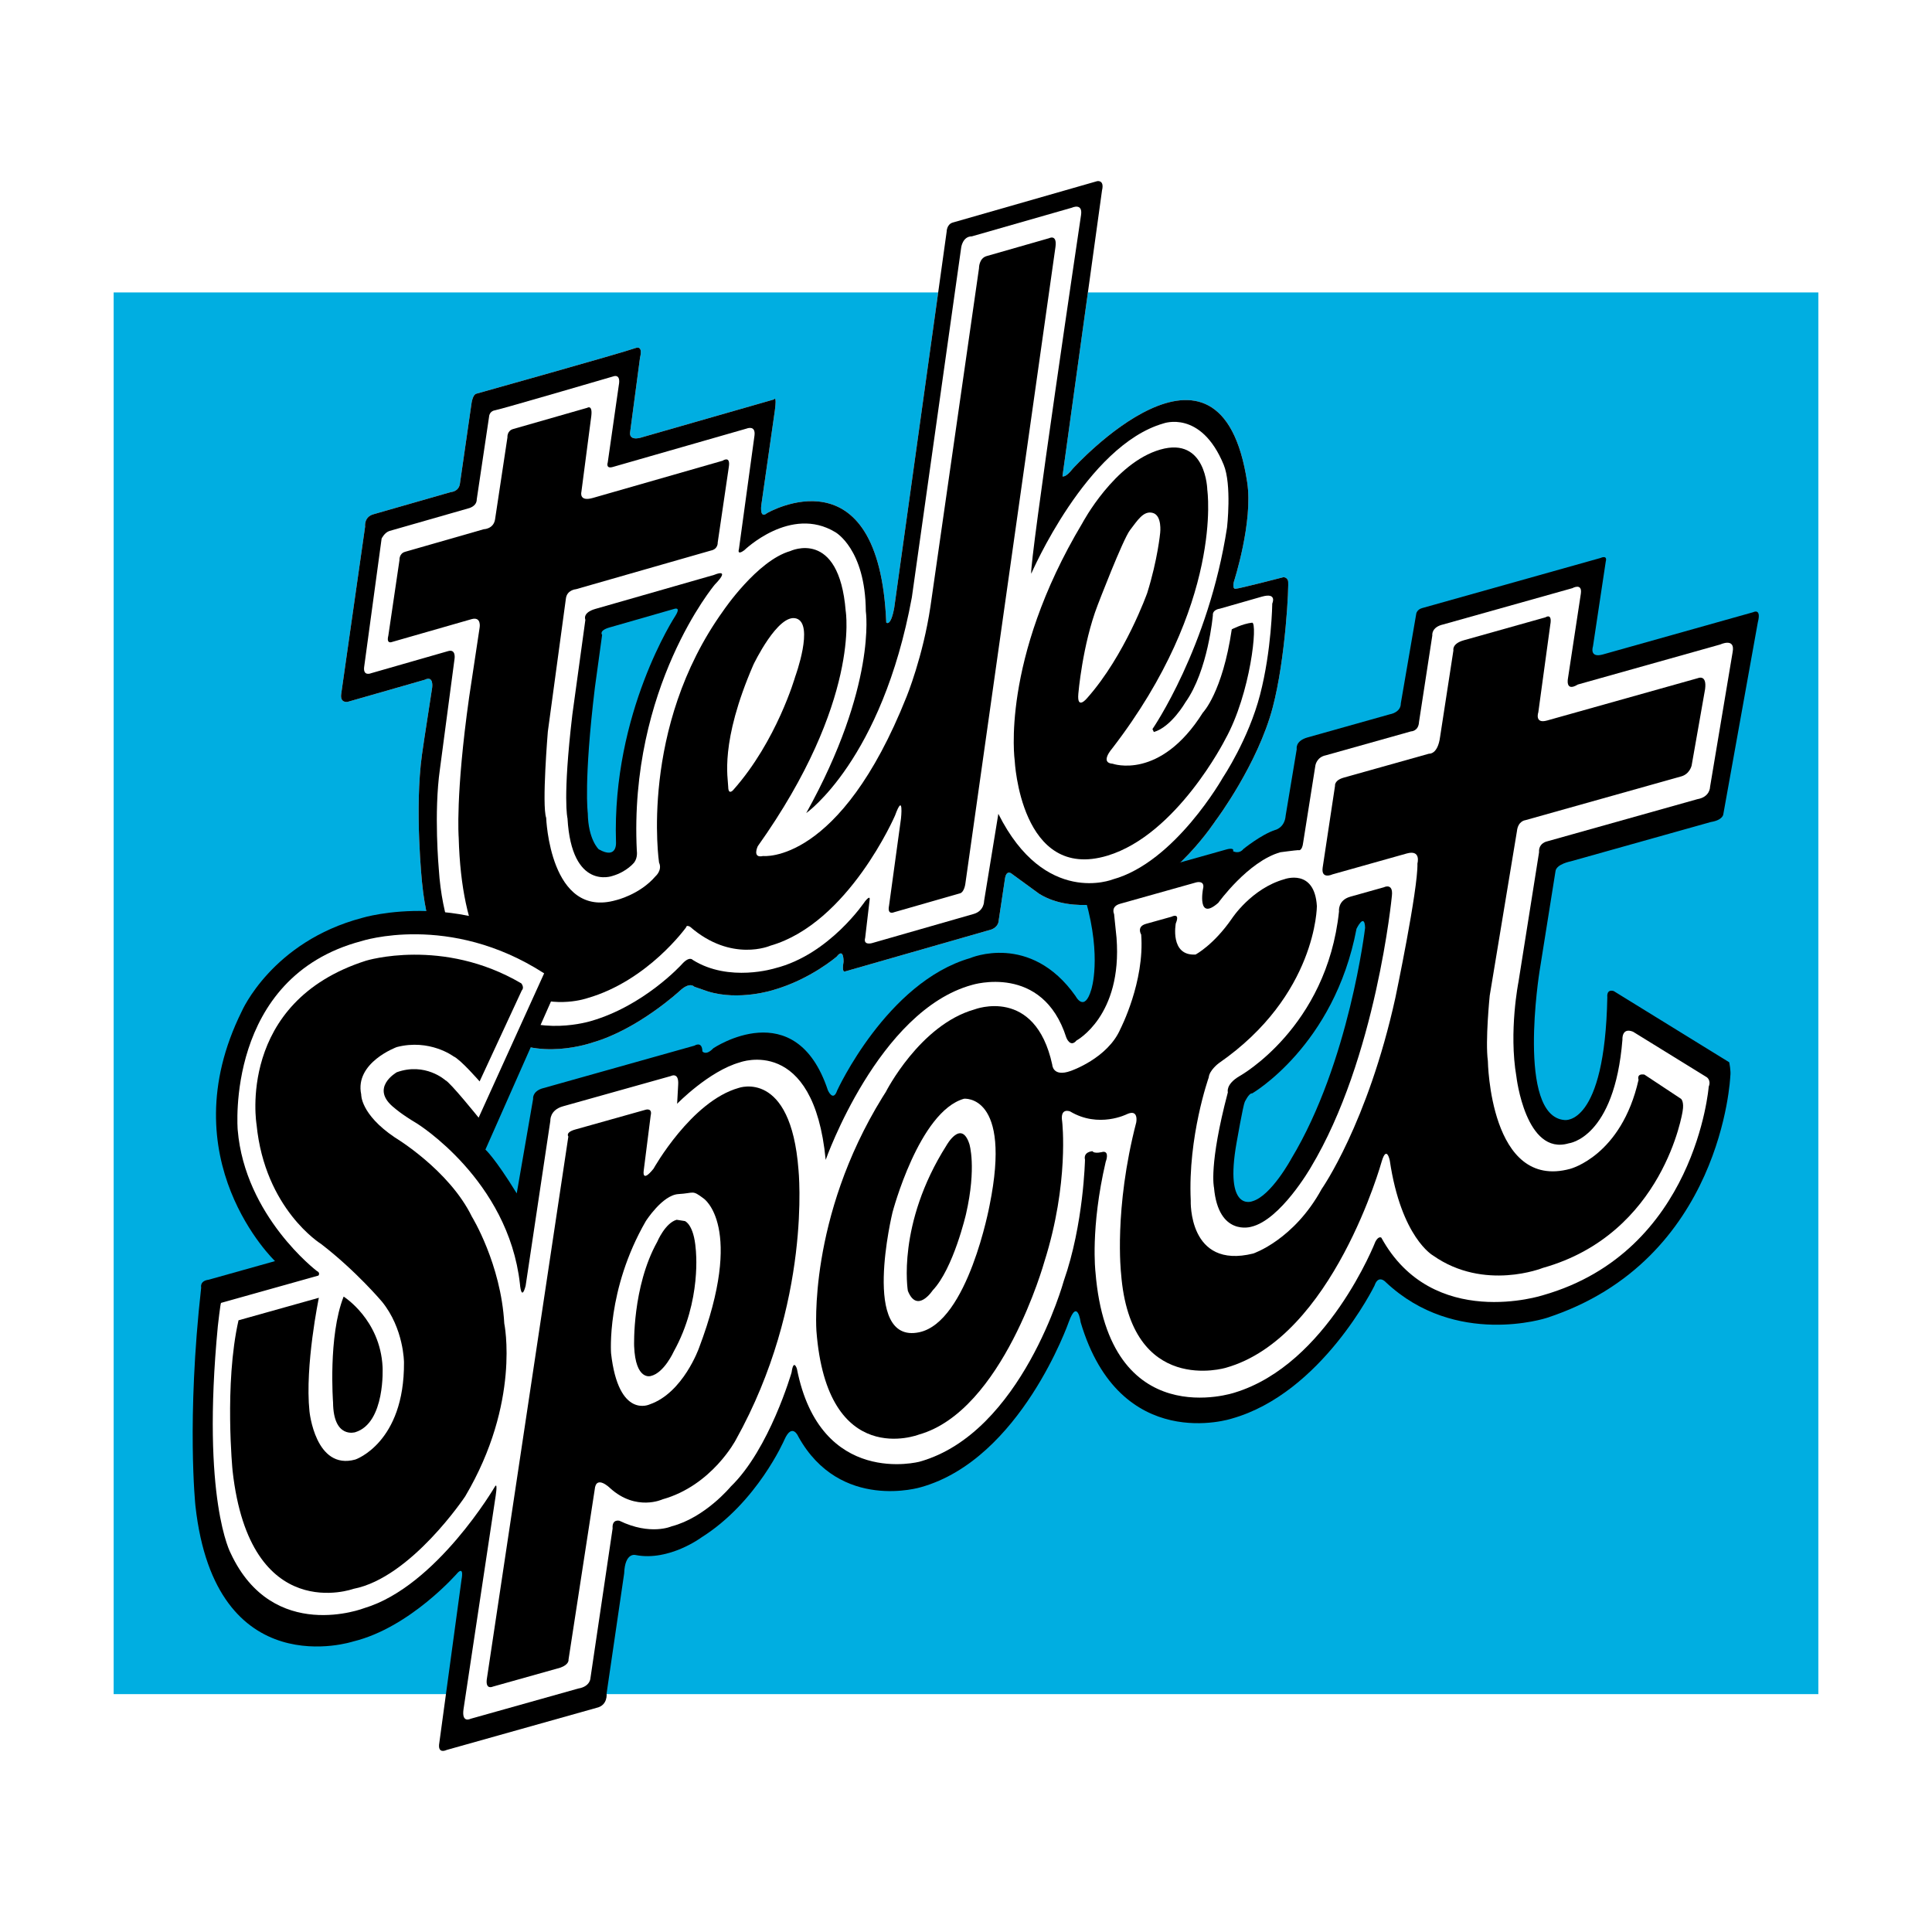 <?xml version="1.0" encoding="utf-8"?>
<!-- Generator: Adobe Illustrator 13.0.0, SVG Export Plug-In . SVG Version: 6.00 Build 14948)  -->
<!DOCTYPE svg PUBLIC "-//W3C//DTD SVG 1.0//EN" "http://www.w3.org/TR/2001/REC-SVG-20010904/DTD/svg10.dtd">
<svg version="1.0" id="Layer_1" xmlns="http://www.w3.org/2000/svg" xmlns:xlink="http://www.w3.org/1999/xlink" x="0px" y="0px"
	 width="192.756px" height="192.756px" viewBox="0 0 192.756 192.756" enable-background="new 0 0 192.756 192.756"
	 xml:space="preserve">
<g>
	<polygon fill-rule="evenodd" clip-rule="evenodd" fill="#FFFFFF" points="0,0 192.756,0 192.756,192.756 0,192.756 0,0 	"/>
	<polygon fill-rule="evenodd" clip-rule="evenodd" fill="#00AEE1" points="11.339,29.177 181.417,29.177 181.417,169.023 
		11.339,169.023 11.339,29.177 	"/>
	<path fill-rule="evenodd" clip-rule="evenodd" fill="#FFFFFF" d="M121.333,81.798c0,0-4.126,6.422-9.396,7.934
		c0,0-4.806,1.577-8.249-0.553l-2.68-1.954c0,0-0.625-0.614-0.758,0.55l-0.636,4.23c0,0-0.076,0.486-0.686,0.726l-14.631,4.194
		c0,0-0.335,0.163-0.137-0.955c0,0,0.054-1.476-0.675-0.536c0,0-2.625,2.278-6.324,3.336c0,0-3.413,1.113-6.53,0.146l-1.357-0.469
		c0,0-0.442-0.539-1.458,0.416c0,0-4.163,3.848-8.702,5.15c0,0-5.632,2.012-9.428-0.949c0,0-6.525-4.096-7.577-15.004
		c0,0-0.766-7.344-0.004-12.804c0,0,0.294-2.072,1.013-6.655c0,0,0.186-1.249-0.75-0.778l-7.682,2.201c0,0-0.79,0.159-0.64-0.812
		l2.381-16.671c0,0-0.133-0.955,0.818-1.228l7.736-2.219c0,0,0.801-0.03,0.908-0.855l1.139-7.891c0,0,0.097-0.955,0.489-1.066
		c0,0,14.642-4.102,15.866-4.55c0.834-0.306,0.475,0.926,0.475,0.926l-0.999,7.517c0,0-0.154,0.905,1.296,0.423l13.062-3.745
		c0,0,0.306-0.486,0.09,1.103l-1.357,9.477c0,0-0.176,1.376,0.578,0.762c0,0,11.176-6.521,11.895,10.918c0,0,0.442,0.47,0.797-1.49
		l5.229-37.516c0,0,0-0.73,0.614-0.905l14.408-4.13c0,0,0.736-0.147,0.478,0.922l-3.947,28.526c0,0,0.299,0.181,1.027-0.757
		c0,0,14.732-16.276,17.404,1.354c0.604,3.958-1.321,9.898-1.321,9.898c-0.004,0-0.197,0.725,0.137,0.729
		c0.334,0.003,4.816-1.161,4.816-1.161s0.334,0.004,0.444,0.359c0.108,0.353-0.24,7.765-1.533,12.649
		c-1.494,5.664-5.632,11.202-5.632,11.202L121.333,81.798L121.333,81.798z"/>
	<path fill-rule="evenodd" clip-rule="evenodd" d="M121.333,81.798c0,0-4.126,6.422-9.396,7.934c0,0-4.806,1.577-8.249-0.553
		l-2.68-1.954c0,0-0.625-0.614-0.758,0.55l-0.636,4.23c0,0-0.076,0.486-0.686,0.726l-14.631,4.194c0,0-0.335,0.163-0.137-0.955
		c0,0,0.054-1.476-0.675-0.536c0,0-2.625,2.278-6.324,3.336c0,0-3.413,1.113-6.53,0.146l-1.357-0.469c0,0-0.442-0.539-1.458,0.416
		c0,0-4.163,3.848-8.702,5.15c0,0-5.632,2.012-9.428-0.949c0,0-6.525-4.096-7.577-15.004c0,0-0.766-7.344-0.004-12.804
		c0,0,0.294-2.072,1.013-6.655c0,0,0.186-1.249-0.75-0.778l-7.682,2.201c0,0-0.79,0.159-0.64-0.812l2.381-16.671
		c0,0-0.133-0.955,0.818-1.228l7.736-2.219c0,0,0.801-0.03,0.908-0.855l1.139-7.891c0,0,0.097-0.955,0.489-1.066
		c0,0,14.642-4.102,15.866-4.55c0.834-0.306,0.475,0.926,0.475,0.926l-0.999,7.517c0,0-0.154,0.905,1.296,0.423l13.062-3.745
		c0,0,0.306-0.486,0.09,1.103l-1.357,9.477c0,0-0.176,1.376,0.578,0.762c0,0,11.176-6.521,11.895,10.918c0,0,0.442,0.47,0.797-1.49
		l5.229-37.516c0,0,0-0.73,0.614-0.905l14.408-4.13c0,0,0.736-0.147,0.478,0.922l-3.947,28.526c0,0,0.299,0.181,1.027-0.757
		c0,0,14.732-16.276,17.404,1.354c0.604,3.958-1.321,9.898-1.321,9.898c-0.004,0-0.197,0.725,0.137,0.729
		c0.334,0.003,4.816-1.161,4.816-1.161s0.334,0.004,0.444,0.359c0.108,0.353-0.24,7.765-1.533,12.649
		c-1.494,5.664-5.632,11.202-5.632,11.202L121.333,81.798L121.333,81.798z"/>
	
		<path fill-rule="evenodd" clip-rule="evenodd" fill="#FFFFFF" stroke="#FFFFFF" stroke-width="0.136" stroke-miterlimit="2.613" d="
		M52.442,128.287l2.468-16.475c0,0-0.083-1.057,1.253-1.434l10.752-3.016c0,0,0.833-0.453,0.747,0.865l-0.104,1.896
		c0,0,3.165-3.258,6.259-4.131c0,0,7.359-2.783,8.562,9.73c0,0,5.25-14.902,14.61-17.459c0,0,7.028-2.191,9.398,5.258
		c0,0,0.389,1.041,1.014,0.291c0,0,4.593-2.439,3.996-10.242l-0.244-2.371c0,0-0.369-0.757,0.604-1.03l7.593-2.134
		c0,0,0.912-0.254,0.671,0.672c0,0-0.617,3.261,1.53,1.364c0,0,2.974-4.137,6.191-5.042c0,0,1.473-0.198,1.785-0.212
		c0,0,0.385,0.181,0.495-0.786l1.215-7.665c0,0,0.122-0.826,1.041-1.009l8.501-2.388c0,0,0.747,0.004,0.797-0.945l1.326-8.626
		c0,0-0.127-0.827,1.095-1.099l12.876-3.616c0,0,1.013-0.571,0.847,0.553l-1.278,8.4c0,0-0.323,1.455,0.98,0.658l14.211-3.994
		c0,0,1.498-0.708,1.236,0.733l-2.259,13.486c0,0,0.014,0.998-1.272,1.217l-15.001,4.213c0,0-0.854,0.168-0.786,1.084L151.5,97.959
		c0,0-0.987,4.943-0.207,9.465c0,0,0.919,7.926,5.226,6.645c0,0,4.554-0.488,5.351-10.334c0,0-0.097-1.266,1.056-0.801l7.359,4.541
		c0,0,0.456,0.301,0.193,0.947c0,0-1.286,16.445-16.524,20.799c0,0-11.018,3.598-16.137-5.736c0,0-0.261-0.213-0.588,0.385
		c0,0-4.773,12.25-14.05,15.072c0,0-12.577,4.252-13.885-12.037c0,0-0.521-4.379,1.021-10.986c0,0.004,0.417-1.049-0.263-1.002
		c0,0-0.851,0.24-1.059-0.062c0,0-0.928,0.047-0.744,0.855c0,0-0.129,6.426-2.115,12.082c0,0-4.173,15.174-14.38,18.039
		c0,0-9.908,2.641-12.247-9.266c0,0-0.33-1.057-0.531,0.363c0,0-2.205,7.656-6.077,11.398c0,0-2.553,3.09-5.9,3.959
		c0,0-2.097,0.947-5.193-0.555c0,0-0.762-0.215-0.687,0.77l-2.208,14.908c0,0,0.003,0.857-1.222,1.059l-10.752,3.021
		c0,0-0.894,0.465-0.693-0.957l3.164-21.002c0,0,0.301-1.738-0.028-1.215c0,0-5.818,9.965-13.037,12.129
		c0,0-9.097,3.561-13.317-5.451c0,0-2.953-5.348-1.293-22.684c0,0,0.258-2.299,0.319-2.316l9.718-2.727c0,0,0.226-0.279-0.162-0.459
		c0,0-7.175-5.453-7.894-14.082c0,0-1.286-15.221,12.337-18.826c0,0,8.777-2.891,18.237,3.214l-6.536,14.398
		c0,0-2.877-3.574-3.322-3.736c0,0-2-1.811-4.838-0.797c0,0-2.798,1.572-0.223,3.58c0,0,0.665,0.604,2.224,1.531
		c0,0,9.115,5.627,10.278,15.998C51.871,128.088,52.007,129.918,52.442,128.287L52.442,128.287z"/>
	
		<path fill-rule="evenodd" clip-rule="evenodd" fill="#BFD9E3" stroke="#00B6E8" stroke-width="0.136" stroke-miterlimit="2.613" d="
		M124.928,109.088c0,0,8.199-4.746,10.411-16.425c0,0,0.802-1.66,0.858-0.097c0,0-1.576,13.439-7.358,23.031
		c0,0-2.012,3.725-3.893,4.252c0,0-2.826,1.154-1.566-5.879c0,0,0.646-3.699,0.809-4.029
		C124.188,109.941,124.615,109.029,124.928,109.088L124.928,109.088z"/>
	<path fill-rule="evenodd" clip-rule="evenodd" fill="#FFFFFF" d="M122.421,52.633c-1.843,12.003-7.441,20.108-7.441,20.108
		l0.14,0.291c1.738-0.499,3.146-2.956,3.146-2.956c2.266-3.171,2.74-8.681,2.74-8.681c-0.047-0.585,0.689-0.664,0.689-0.664
		l4.191-1.2c1.572-0.449,1.048,0.683,1.048,0.683s-0.061,4.636-1.217,9.096c-1.157,4.461-3.696,8.243-3.696,8.243
		s-4.765,8.465-10.992,10.182c0,0-6.777,2.741-11.425-6.54l-1.422,8.698c0,0,0.025,0.987-1.042,1.293l-10.146,2.91
		c0,0-0.898,0.258-0.675-0.536l0.442-3.775c-0.004,0,0.125-0.567-0.449,0.129c0,0-3.53,5.322-8.982,6.688
		c0,0-4.586,1.448-8.213-0.83c0,0-0.324-0.438-1.11,0.453c0,0-3.739,4.122-9.065,5.649c0,0-5.315,1.656-9.046-1.189
		c0,0-5.488-4.062-6.117-13.966c0,0-0.513-5.625,0.111-9.981l1.462-11.032c0,0,0.15-0.97-0.635-0.747l-7.682,2.205
		c0,0-0.884,0.384-0.689-0.733l1.727-12.699c0,0,0.295-0.614,0.801-0.762l7.847-2.248c0,0,0.848-0.176,0.844-0.905l1.229-8.246
		c0,0,0.014-0.536,0.578-0.632c0.567-0.093,11.776-3.375,11.776-3.375s0.83-0.371,0.585,0.894l-1.099,7.679
		c0,0-0.233,0.664,0.496,0.456l13.343-3.829c0,0,0.943-0.402,0.8,0.7l-1.551,11.324c0,0-0.233,0.665,0.528,0.115
		c0,0,4.626-4.511,9.086-1.81c0,0,3.002,1.66,3.046,7.883c0,0,1.12,7.438-5.944,20.145c0,0,7.55-5.284,10.538-21.528l4.923-34.908
		c0,0,0.141-1.103,1.06-1.103l9.977-2.858c0,0,1.106-0.518,0.919,0.729c0,0-5.204,34.991-4.967,35.785
		c0,0,5.506-12.789,13.188-14.991c0,0,3.735-1.396,6.009,4.116C122.912,48.363,122.421,52.633,122.421,52.633L122.421,52.633z"/>
	<path fill-rule="evenodd" clip-rule="evenodd" d="M51.188,42.807c0.952-0.273,7.398-2.119,7.398-2.119s0.545-0.355,0.409,0.812
		l-0.99,7.578c0,0-0.266,1.006,1.138,0.604l12.947-3.713c0,0,0.815-0.564,0.625,0.618l-1.11,7.549c0,0,0.051,0.646-0.682,0.794
		L57.47,58.785c0,0-0.916,0.061-1.013,0.952L54.658,72.99c0,0-0.611,7.337-0.166,8.604c0,0,0.359,10.11,6.975,8.214
		c0,0,2.364-0.546,3.937-2.388c0,0,0.697-0.6,0.349-1.361c0,0-2-13.421,6.403-25.118c0,0,3.38-5.014,6.688-5.961
		c0,0,4.859-2.323,5.531,5.976c0,0,1.529,8.979-8.775,23.474c0,0-0.588,1.232,0.539,0.973c0,0,7.644,0.862,14.316-15.91
		c0,0,1.631-3.984,2.374-8.972l4.845-33.759c0,0-0.021-0.987,0.761-1.213l6.224-1.782c0,0,0.826-0.438,0.644,0.876l-8.982,63.468
		c0,0-0.094,0.955-0.604,1.034l-6.503,1.864c0,0-0.719,0.337-0.514-0.651l1.192-8.698c0,0,0.295-2.736-0.596-0.294
		c0,0-4.64,10.749-12.434,12.983c0,0.002-3.875,1.709-8.008-1.883c0,0-0.363-0.226-0.399,0.05c0,0-3.814,5.338-9.869,7.073
		c0,0-12.268,4.316-12.822-16.022c0,0-0.341-4.213,1.045-14.032l1.045-6.931c0,0,0.198-1.118-0.812-0.83l-7.962,2.284
		c0,0-0.553,0.223-0.337-0.635l1.113-7.546c0,0-0.054-0.65,0.564-0.825l7.847-2.252c0,0,0.973-0.014,1.125-0.984l1.235-8.181
		C50.625,43.633,50.571,42.987,51.188,42.807L51.188,42.807z"/>
	<path fill-rule="evenodd" clip-rule="evenodd" d="M124.92,62.125c0.579-0.064-0.125,7.061-2.687,11.654
		c0,0-4.798,9.492-11.739,11.589c-8.678,2.622-9.256-9.485-9.256-9.485s-1.44-10.002,6.749-23.689c0,0,3.186-6.022,7.782-7.341
		c4.597-1.317,4.684,4.029,4.684,4.029s1.662,11.332-9.503,25.809c0,0-1.261,1.422,0.064,1.508c0,0,4.726,1.695,8.997-5.1
		c0,0,1.949-1.986,2.884-8.311C122.896,62.79,123.937,62.237,124.92,62.125L124.92,62.125z"/>
	<path fill-rule="evenodd" clip-rule="evenodd" d="M48.431,114.693c0,0,0.937,0.822,3.106,4.342
		c0.007,0.008,0.011,0.014,0.018,0.025l1.634-9.424c0,0-0.111-0.688,0.855-1.027l15.241-4.285c0,0,0.769-0.502,0.792,0.572
		c0,0,0.344,0.473,1.091-0.311c0,0,8.202-5.533,11.427,4.184c-0.003,0,0.524,1.219,0.931,0.025c0,0,4.945-10.791,13.26-13.201
		c0,0,6.004-2.619,10.527,3.792c0,0,0.875,1.695,1.565-0.654c0,0,1.059-3.168-0.557-8.888c0,0-0.633-0.974,0.703-1.347l13.361-3.753
		c0,0,0.79-0.222,0.635,0.18c0,0,0.585,0.337,1.038-0.22c0,0,1.752-1.425,3.143-1.889c0,0,0.977-0.202,1.07-1.448l1.105-6.629
		c0,0-0.186-0.811,1.089-1.167l8.199-2.305c0,0,1.103-0.166,1.096-1.096l1.547-8.979c0,0,0.094-0.388,0.578-0.52l17.797-5
		c0,0,0.718-0.348,0.524,0.355l-1.276,8.469c0,0-0.405,1.192,0.992,0.8l15-4.216c0,0,0.838-0.449,0.454,1.023l-3.441,19.132
		c0,0-0.018,0.579-1.242,0.779l-13.971,3.921c0,0.004-1.469,0.27-1.534,1.01l-1.594,9.995c0,0-2.31,14.434,2.496,14.807
		c0,0,4.021,0.664,4.273-12.258c0,0-0.122-0.826,0.636-0.609l11.524,7.104c0,0,0.19,0.879,0.108,1.404
		c0,0-0.766,18.381-18.319,24.102c0,0-9.08,2.98-16.029-3.543c0,0-0.751-0.865-1.152,0.328c0,0-5.263,10.738-14.252,13.264
		c0,0-11.136,3.631-15.065-9.625c0,0-0.309-2.424-1.182-0.025c0,0-4.783,13.689-14.746,16.488c0,0-8.06,2.48-12.232-5.035
		c0,0-0.611-1.48-1.404,0.322c0,0-2.69,6.213-8.253,9.717c0,0-3.229,2.412-6.565,1.77c0,0-1.081-0.342-1.16,1.836l-1.753,11.98
		c0,0,0.151,1.178-1.009,1.428l-14.941,4.199c0,0-0.955,0.484-0.736-0.725l2.216-16.291c0,0,0.272-1.297-0.363-0.686
		c0,0-4.73,5.49-10.455,6.881c0,0-13.74,4.5-15.734-13.537c0,0-0.902-8.58,0.574-21.771c0,0-0.176-0.67,0.748-0.785l6.619-1.857
		c0,0-10.635-10.152-3.322-24.914c0,0,3.005-6.945,12.006-9.326c0,0,10.609-3.265,20.618,4.338L48.431,114.693L48.431,114.693z"/>
	<path fill-rule="evenodd" clip-rule="evenodd" fill="#FFFFFF" d="M52.442,128.287l2.468-16.475c0,0-0.083-1.057,1.253-1.434
		l10.752-3.016c0,0,0.833-0.453,0.747,0.865l-0.104,1.896c0,0,3.165-3.258,6.259-4.131c0,0,7.359-2.783,8.562,9.73
		c0,0,5.25-14.902,14.61-17.459c0,0,7.028-2.191,9.398,5.258c0,0,0.389,1.041,1.014,0.291c0,0,4.593-2.439,3.996-10.242
		l-0.244-2.371c0,0-0.369-0.757,0.604-1.03l7.593-2.134c0,0,0.912-0.254,0.671,0.672c0,0-0.617,3.261,1.53,1.364
		c0,0,2.974-4.137,6.191-5.042c0,0,1.473-0.198,1.785-0.212c0,0,0.385,0.181,0.495-0.786l1.215-7.665c0,0,0.122-0.826,1.041-1.009
		l8.501-2.388c0,0,0.747,0.004,0.797-0.945l1.326-8.626c0,0-0.127-0.827,1.095-1.099l12.876-3.616c0,0,1.013-0.571,0.847,0.553
		l-1.278,8.4c0,0-0.323,1.455,0.98,0.658l14.211-3.994c0,0,1.498-0.708,1.236,0.733l-2.259,13.486c0,0,0.014,0.998-1.272,1.217
		l-15.001,4.213c0,0-0.854,0.168-0.786,1.084L151.5,97.959c0,0-0.987,4.943-0.207,9.465c0,0,0.919,7.926,5.226,6.645
		c0,0,4.554-0.488,5.351-10.334c0,0-0.097-1.266,1.056-0.801l7.359,4.541c0,0,0.456,0.301,0.193,0.947
		c0,0-1.286,16.445-16.524,20.799c0,0-11.018,3.598-16.137-5.736c0,0-0.261-0.213-0.588,0.385c0,0-4.773,12.25-14.05,15.072
		c0,0-12.577,4.252-13.885-12.037c0,0-0.521-4.379,1.021-10.986c0,0.004,0.417-1.049-0.263-1.002c0,0-0.851,0.24-1.059-0.062
		c0,0-0.928,0.047-0.744,0.855c0,0-0.129,6.426-2.115,12.082c0,0-4.173,15.174-14.38,18.039c0,0-9.908,2.641-12.247-9.266
		c0,0-0.33-1.057-0.531,0.363c0,0-2.205,7.656-6.077,11.398c0,0-2.553,3.09-5.9,3.959c0,0-2.097,0.947-5.193-0.555
		c0,0-0.762-0.215-0.687,0.77l-2.208,14.908c0,0,0.003,0.857-1.222,1.059l-10.752,3.021c0,0-0.894,0.465-0.693-0.957l3.164-21.002
		c0,0,0.301-1.738-0.028-1.215c0,0-5.818,9.965-13.037,12.129c0,0-9.097,3.561-13.317-5.451c0,0-2.953-5.348-1.293-22.684
		c0,0,0.258-2.299,0.319-2.316l9.718-2.727c0,0,0.226-0.279-0.162-0.459c0,0-7.175-5.453-7.894-14.082
		c0,0-1.286-15.221,12.337-18.826c0,0,8.777-2.891,18.237,3.214l-6.536,14.398c0,0-2.877-3.574-3.322-3.736c0,0-2-1.811-4.838-0.797
		c0,0-2.798,1.572-0.223,3.58c0,0,0.665,0.604,2.224,1.531c0,0,9.115,5.627,10.278,15.998
		C51.871,128.088,52.007,129.918,52.442,128.287L52.442,128.287z"/>
	<path fill-rule="evenodd" clip-rule="evenodd" d="M23.797,131.727l8.016-2.248c0,0-1.408,6.783-0.938,11.32
		c0,0,0.578,5.941,4.586,4.816c0,0,4.899-1.664,4.845-9.688c0,0-0.007-3.371-2.198-6.061c0,0-2.593-3.078-6.083-5.762
		c0,0-5.599-3.455-6.429-11.908c0,0-2.047-12.207,10.915-16.345c0,0,7.638-2.356,15.497,2.259c0,0,0.341,0.406,0.051,0.703
		l-4.209,9.08c0,0-1.904-2.195-2.607-2.5c0,0-2.37-1.777-5.656-0.926c0,0-4.224,1.543-3.549,4.725c0,0-0.097,1.969,3.369,4.301
		c0,0,5.395,3.225,7.675,7.896c0,0,2.902,4.717,3.229,10.652c0,0,1.655,7.865-3.897,17.25c0,0-5.397,8.119-11.147,9.229
		c0,0-10.322,3.758-12.061-11.766C23.204,146.756,22.357,138.092,23.797,131.727L23.797,131.727z"/>
	<path fill-rule="evenodd" clip-rule="evenodd" d="M88.378,108.943c0,0,3.394-6.699,8.86-8.236c0,0,6.027-2.338,7.743,5.51
		c0,0,0.036,1.281,1.847,0.629c0,0,3.692-1.25,4.956-4.191c0,0,2.432-4.705,2.072-9.413c0,0-0.496-0.794,0.474-1.067l2.554-0.714
		c0,0,0.894-0.466,0.424,0.667c0,0-0.621,3.262,1.972,3.107c0,0,1.792-0.934,3.634-3.602c0,0,1.944-2.989,5.223-3.912
		c0,0,3.017-1.131,3.247,2.68c0,0-0.004,8.904-9.783,15.673c0,0-0.941,0.693-1.009,1.43c0,0-2.09,5.9-1.793,12.277
		c0,0-0.276,6.9,6.238,5.283c0,0,4.051-1.35,6.827-6.439c0,0,4.59-6.529,7.353-19.082c0,0,2.272-10.834,2.2-13.398
		c0,0,0.389-1.401-1.069-0.992l-7.409,2.084c0,0-1.139,0.535-0.98-0.662l1.235-8.17c0,0-0.101-0.545,0.869-0.819l8.504-2.388
		c0,0,0.877,0.112,1.11-1.677l1.329-8.63c0,0-0.176-0.668,1.038-1.01l8.138-2.287c0,0.004,0.708-0.485,0.491,0.726l-1.194,8.734
		c0,0-0.406,1.193,0.868,0.833l15.066-4.231c0,0,0.897-0.395,0.704,1.096l-1.344,7.628c0,0-0.184,0.841-1.034,1.081l-15.547,4.367
		c0,0-0.74,0.064-0.848,1.099l-2.716,16.413c0,0-0.459,4.51-0.183,6.516c0,0,0.183,12.943,8.206,10.762c0,0,5.11-1.293,6.827-8.885
		c0,0-0.236-0.65,0.582-0.521l3.656,2.418c0,0,0.331,0.266,0.157,1.25c0,0-1.855,12.225-13.94,15.619c0,0-5.841,2.359-10.954-1.232
		c0,0-3.176-1.764-4.321-9.48c0,0-0.308-1.566-0.801,0.078c0,0-4.859,17.592-15.551,20.598c0,0-9.518,2.887-10.458-9.414
		c0,0-0.736-6.396,1.516-15.072c0,0,0.266-1.365-0.931-0.816c0,0-2.809,1.438-5.667-0.271c0,0-1.027-0.432-0.793,1.012
		c0,0,0.718,6.117-1.782,13.996c0,0-4.137,14.875-12.52,17.232c0,0-9.154,3.576-10.217-10.342c0,0-0.862-11.244,6.59-23.318
		L88.378,108.943L88.378,108.943z"/>
	<path fill-rule="evenodd" clip-rule="evenodd" d="M57.395,112.691c0.851-0.24,7.045-1.979,7.045-1.979s0.669-0.186,0.479,0.582
		l-0.697,5.51c0,0-0.211,1.279,0.98-0.201c0,0,3.764-6.73,8.501-8.062c0,0,5.193-1.889,5.962,8.162c0,0,1.382,13.252-6.253,26.957
		c0,0-2.385,4.549-7.301,5.926c0,0-2.637,1.244-5.237-1.111c0,0-1.411-1.398-1.541,0.146l-2.611,16.957c0,0,0.097,0.475-0.808,0.803
		l-6.741,1.893c0,0-0.719,0.348-0.611-0.689l8.143-54.195C56.706,113.389,56.364,112.982,57.395,112.691L57.395,112.691z"/>
	<path fill-rule="evenodd" clip-rule="evenodd" fill="#FFFFFF" d="M89.045,120.959c0,0,2.644-10.072,7.137-11.338
		c0,0,4.805-0.488,2.55,10.627c0,0-2.155,11.662-7.033,12.674C85.835,134.141,89.045,120.959,89.045,120.959L89.045,120.959z"/>
	<path fill-rule="evenodd" clip-rule="evenodd" fill="#FFFFFF" d="M67.691,119.133c1.606-0.09,1.329-0.447,2.515,0.443
		c0,0,4.123,2.791-0.471,14.924c0,0-1.583,4.463-4.909,5.613c0,0-3.11,1.518-3.86-5.09c0,0-0.485-6.324,3.458-13.176
		C64.423,121.848,66.083,119.225,67.691,119.133L67.691,119.133z"/>
	<path fill-rule="evenodd" clip-rule="evenodd" d="M68.331,121.826c0,0,0.894,0.322,1.081,2.783c0,0,0.639,5.131-2.195,10.238
		c0,0-0.955,2.133-2.294,2.439c0,0-1.516,0.494-1.656-2.98c0,0-0.205-5.904,2.306-10.412c0,0,0.786-1.875,1.939-2.197
		L68.331,121.826L68.331,121.826z"/>
	<path fill-rule="evenodd" clip-rule="evenodd" d="M94.429,114.279c0,0,1.474-2.639,2.285-0.141c0,0,0.736,2.307-0.334,6.986
		c0,0-1.257,5.451-3.326,7.615c0,0-1.555,2.371-2.478,0.045C90.576,128.785,89.448,122.141,94.429,114.279L94.429,114.279z"/>
	<path fill-rule="evenodd" clip-rule="evenodd" d="M34.284,129.361c0,0,3.649,2.275,3.886,7.02c0,0,0.301,5.59-2.729,6.512
		c0,0-2.181,0.684-2.212-2.971C33.229,139.922,32.726,133.314,34.284,129.361L34.284,129.361z"/>
	<path fill-rule="evenodd" clip-rule="evenodd" d="M59.405,60.75c1.344-0.388,11.831-3.39,11.831-3.39s1.77-0.776,0.075,0.969
		c0,0-8.58,10.222-7.775,26.573c0,0,0.108,0.632-0.251,1.135c0,0-0.729,0.938-2.187,1.358c0,0-4.065,1.498-4.479-5.75
		c0,0-0.503-1.975,0.484-10.351l1.3-9.459C58.404,61.835,58.06,61.134,59.405,60.75L59.405,60.75z"/>
	<path fill-rule="evenodd" clip-rule="evenodd" fill="#00AEE1" d="M60.817,62.6c1.121-0.32,6.446-1.85,6.446-1.85
		c0,0.004,0.722-0.272,0.115,0.7c0,0-6.335,9.643-5.919,22.591c0,0,0.14,1.749-1.724,0.693c0,0-1.053-0.959-1.091-3.603
		c0,0-0.428-3.127,0.708-12.537l0.722-5.251C60.074,63.343,59.697,62.922,60.817,62.6L60.817,62.6z"/>
	<path fill-rule="evenodd" clip-rule="evenodd" fill="#FFFFFF" d="M72.654,78.509c-0.01-0.862-0.868-4.396,2.515-12.196
		c0,0,2.453-5.147,4.274-4.607c1.824,0.538-0.104,5.8-0.104,5.8s-1.833,6.429-6.199,11.328
		C73.14,78.833,72.669,79.368,72.654,78.509L72.654,78.509z"/>
	<path fill-rule="evenodd" clip-rule="evenodd" fill="#FFFFFF" d="M112.745,52.884c0.729-0.937,1.333-1.971,2.271-1.709
		c0.94,0.259,0.736,1.975,0.736,1.975s-0.244,2.658-1.293,6.008c0,0-2.198,6.203-5.98,10.473c0,0-1.045,1.293-0.894-0.409
		c0,0,0.405-4.892,1.925-8.841C109.51,60.38,112.02,53.826,112.745,52.884L112.745,52.884z"/>
	<path fill-rule="evenodd" clip-rule="evenodd" d="M121.121,118.486c0,0-0.543-2.221,1.383-9.508c0,0-0.248-0.793,1.178-1.623
		c0,0,8.688-4.812,9.912-16.427c0,0-0.147-1.105,1.128-1.465l3.34-0.938c0,0,0.955-0.485,0.808,0.848c0,0-1.551,16.232-8.103,27.119
		c0,0-3.009,5.227-5.936,5.904C124.831,122.396,121.556,123.387,121.121,118.486L121.121,118.486z"/>
	<path fill-rule="evenodd" clip-rule="evenodd" fill="#00AEE1" d="M124.928,109.088c0,0,8.199-4.746,10.411-16.425
		c0,0,0.802-1.66,0.858-0.097c0,0-1.576,13.439-7.358,23.031c0,0-2.012,3.725-3.893,4.252c0,0-2.826,1.154-1.566-5.879
		c0,0,0.646-3.699,0.809-4.029C124.188,109.941,124.615,109.029,124.928,109.088L124.928,109.088z"/>
</g>
</svg>
